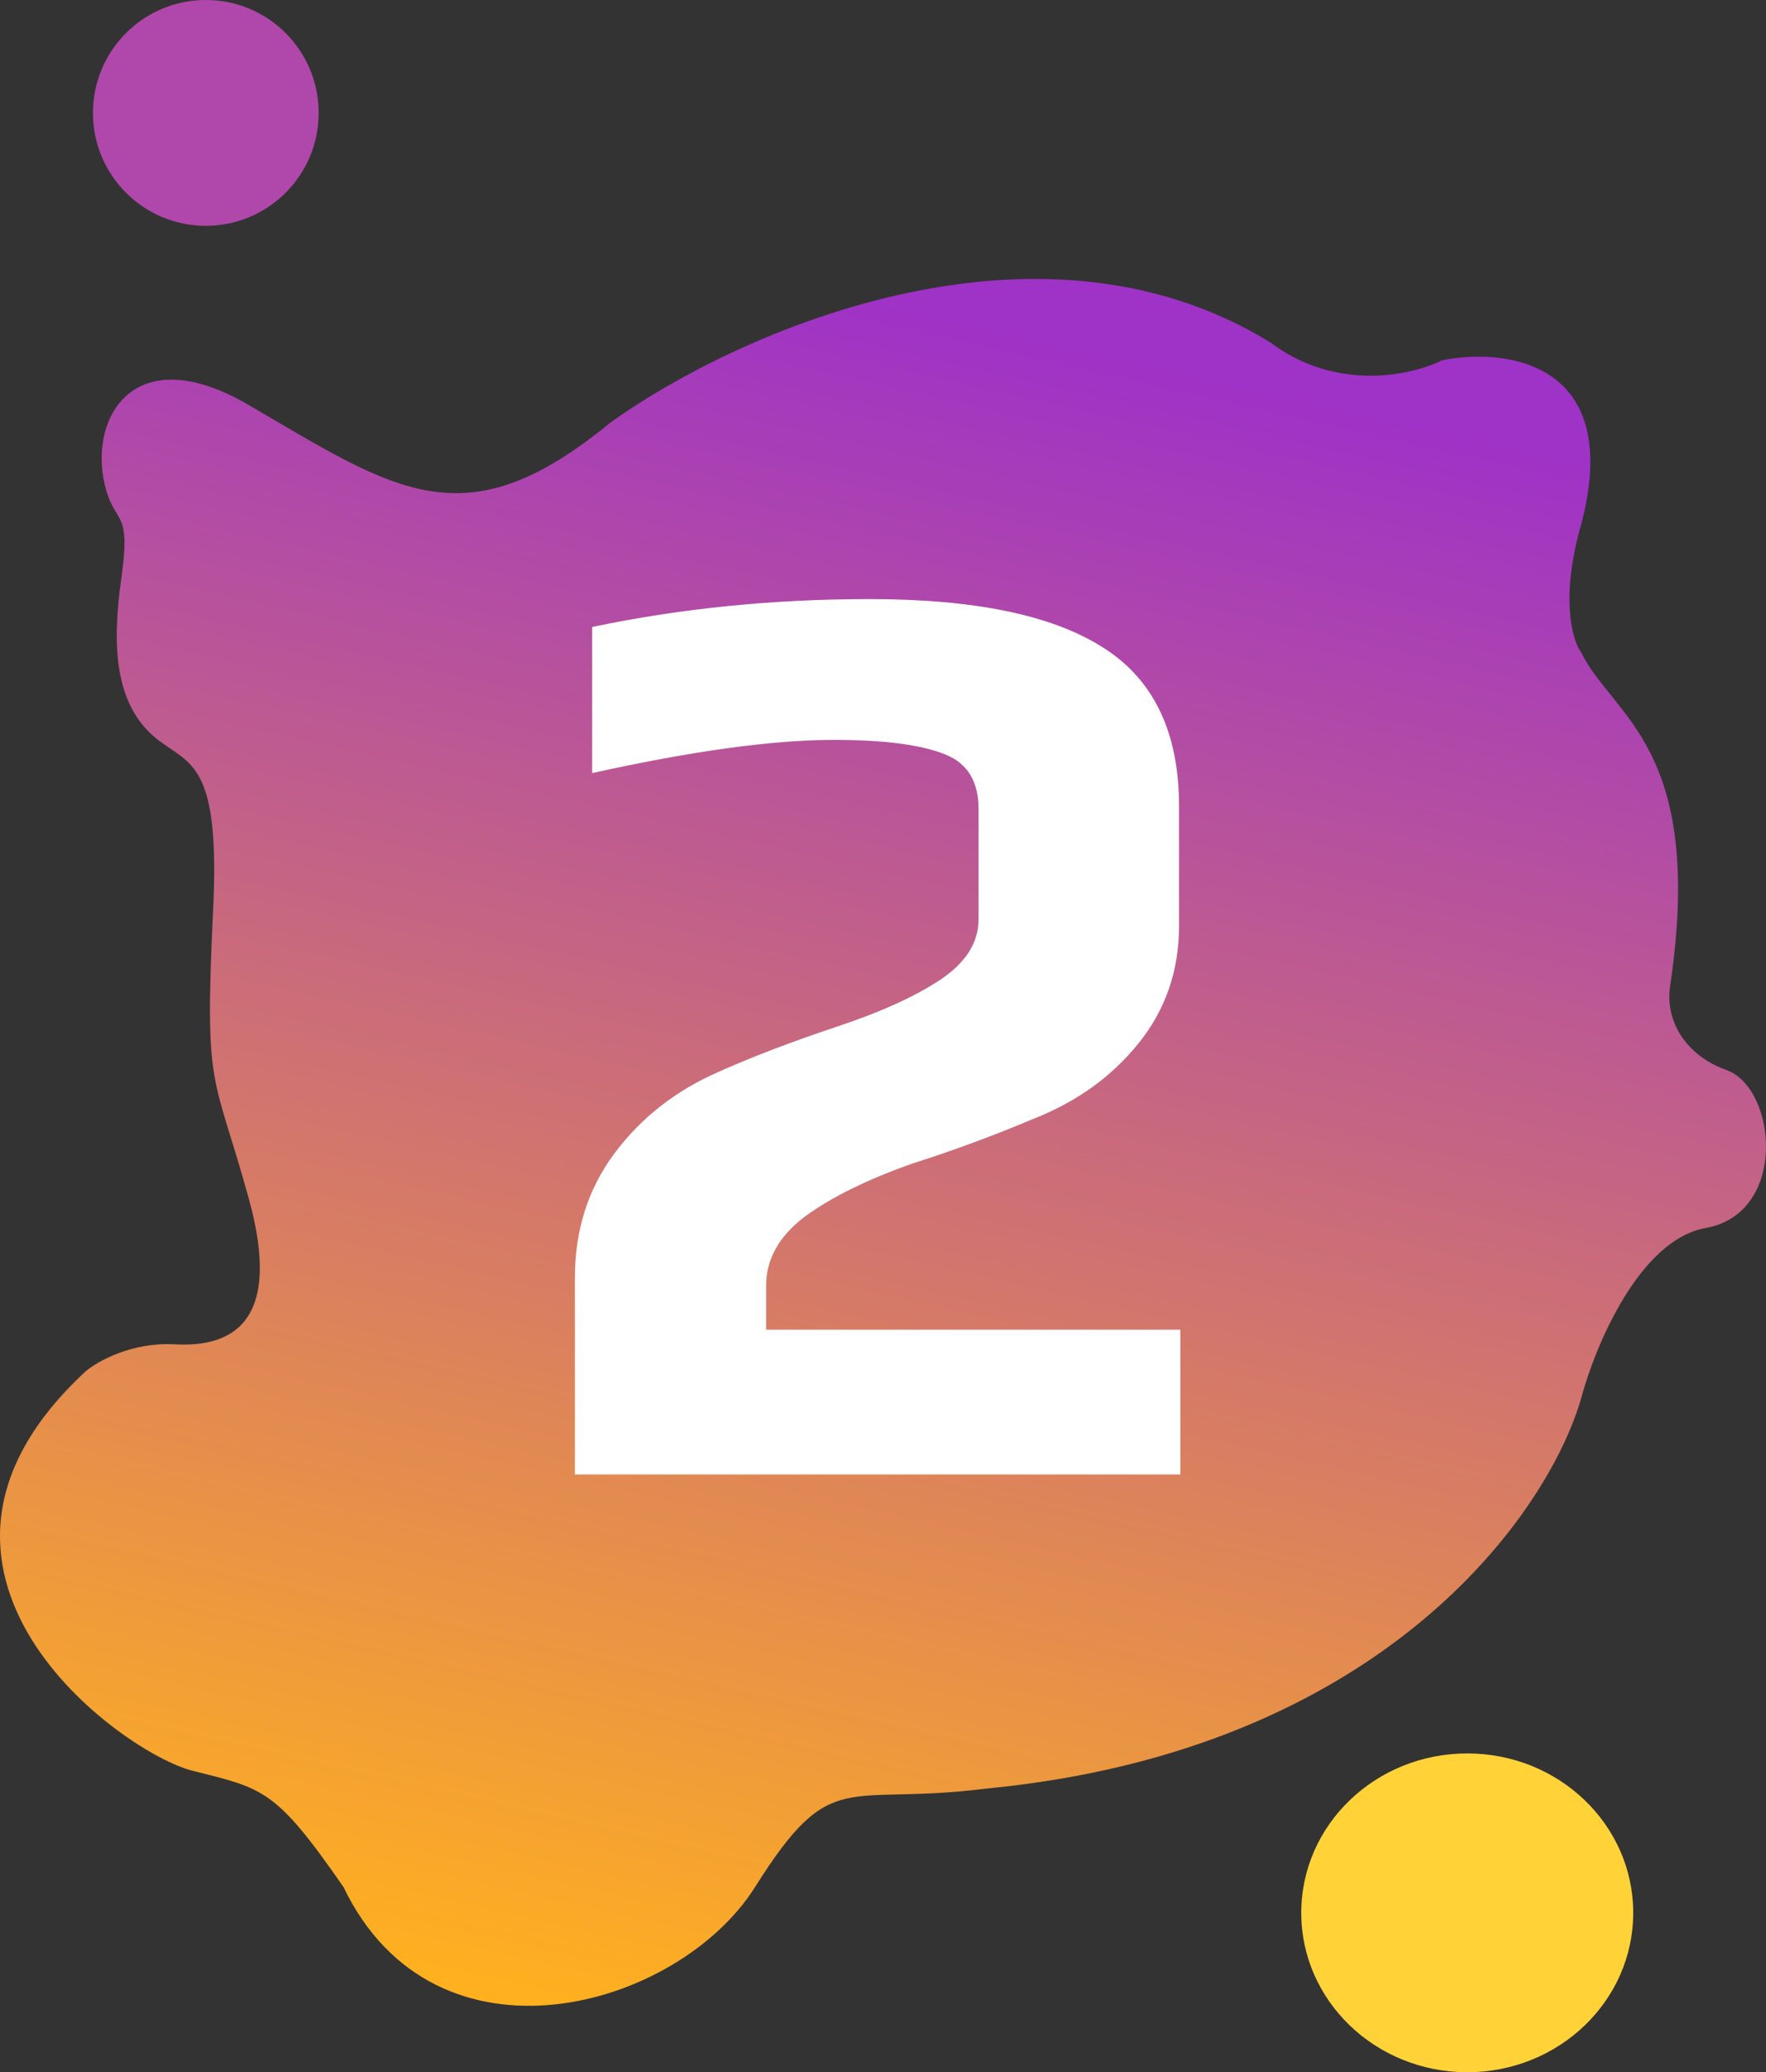 <?xml version="1.0" encoding="UTF-8"?> <svg xmlns="http://www.w3.org/2000/svg" width="133" height="156" viewBox="0 0 133 156" fill="none"><rect x="0" y="0" width="133" height="156" fill="#333333" stroke="none"/> <path d="M95.669 25.775C77.828 14.82 55.081 25.251 45.938 31.836C35.01 40.815 29.881 36.999 18.73 30.489C9.81 25.281 6.465 31.836 8.026 36.999C8.772 39.468 9.854 38.481 9.141 43.509C8.427 48.538 8.584 53.051 11.817 55.631C14.273 57.591 16.589 57.292 16.054 68.427C15.385 82.345 16.054 80.549 18.73 90.202C21.407 99.855 17.169 101.426 13.155 101.201C9.944 101.022 7.357 102.473 6.465 103.222C-9.815 118.262 9.141 131.956 14.493 133.302C19.845 134.649 20.737 134.649 25.867 142.057C32.78 156.424 51.067 151.261 56.865 142.057C62.664 132.854 63.556 135.996 74.26 134.649C104.233 131.776 116.632 113.847 119.085 105.242C120.126 101.351 123.456 93.344 128.452 92.447C134.696 91.324 133.804 81.896 130.013 80.549C126.98 79.471 125.389 76.87 125.776 74.263C128.452 56.244 121.464 53.985 119.085 49.121C118.416 48.223 117.48 45.036 119.085 39.468C122.297 27.256 113.436 26.149 108.604 27.122C106.374 28.244 100.665 29.546 95.669 25.775Z" fill="url(#paint0_linear)"></path> <circle cx="15.5" cy="8.5" r="8.5" fill="#B048AB"></circle> <ellipse cx="110.5" cy="144" rx="12.5" ry="12" fill="#FFD338"></ellipse> <path d="M43.296 96.2C43.296 92.6 44.296 89.467 46.296 86.8C48.296 84.133 50.896 82.1 54.096 80.7C56.629 79.567 59.596 78.433 62.996 77.3C66.396 76.167 69.029 74.967 70.896 73.7C72.763 72.433 73.696 70.933 73.696 69.2V60.9C73.696 58.833 72.863 57.467 71.196 56.8C69.396 56.067 66.596 55.7 62.796 55.7C58.196 55.7 52.129 56.533 44.596 58.2V47.2C51.263 45.8 58.229 45.1 65.496 45.1C73.363 45.1 79.196 46.3 82.996 48.7C86.863 51.1 88.796 55.1 88.796 60.7V69.7C88.796 73.1 87.763 76.067 85.696 78.6C83.696 81.067 81.096 82.933 77.896 84.2C74.896 85.467 71.829 86.6 68.696 87.6C65.296 88.8 62.596 90.133 60.596 91.6C58.663 93.067 57.696 94.8 57.696 96.8V100.1H88.896V111H43.296V96.2Z" fill="white"></path> <defs> <linearGradient id="paint0_linear" x1="72.702" y1="24.143" x2="43.797" y2="151.119" gradientUnits="userSpaceOnUse"> <stop stop-color="#9F32C7"></stop> <stop offset="1" stop-color="#FFB01F"></stop> </linearGradient> </defs> </svg> 